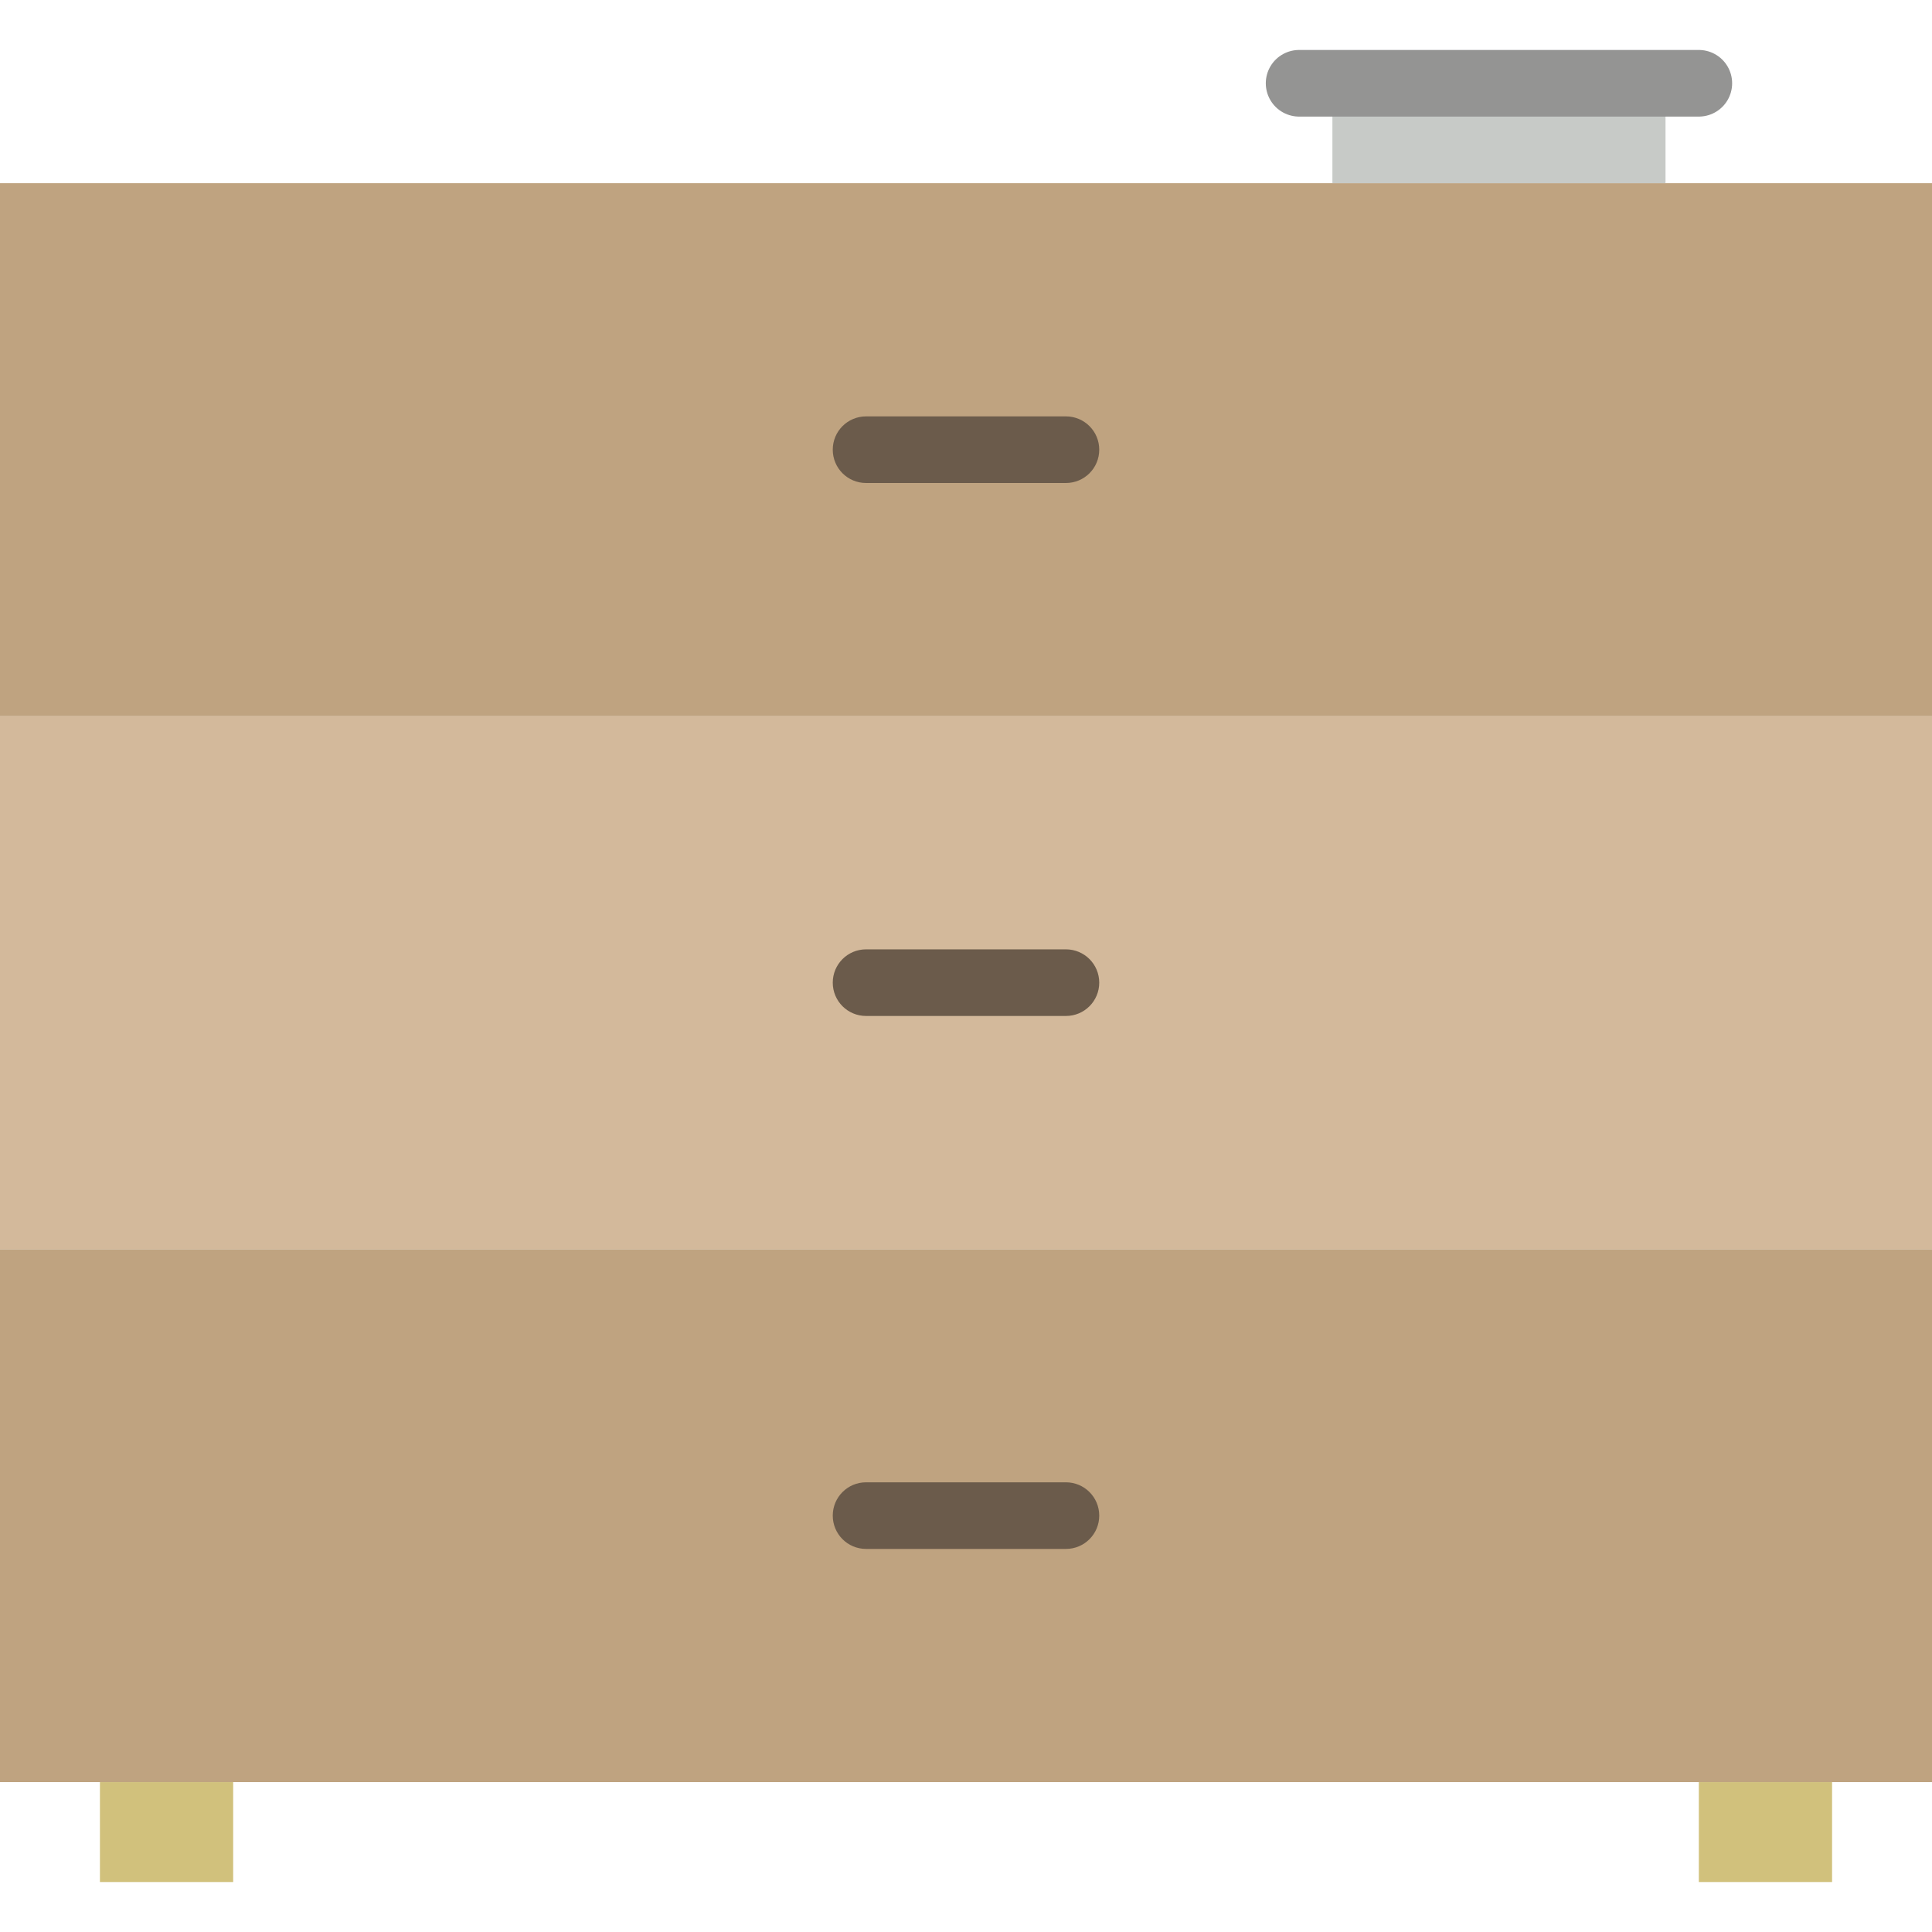<?xml version="1.0" encoding="iso-8859-1"?>
<!-- Uploaded to: SVG Repo, www.svgrepo.com, Generator: SVG Repo Mixer Tools -->
<!DOCTYPE svg PUBLIC "-//W3C//DTD SVG 1.1//EN" "http://www.w3.org/Graphics/SVG/1.1/DTD/svg11.dtd">
<svg version="1.1" id="Capa_1" xmlns="http://www.w3.org/2000/svg" xmlns:xlink="http://www.w3.org/1999/xlink" 
	 viewBox="0 0 58 58" xml:space="preserve">
<rect x="3" y="53.5" style="fill:#D1C17C;" width="4" height="3"/>
<rect x="51" y="53.5" style="fill:#D1C17C;" width="4" height="3"/>
<rect y="37.5" style="fill:#BFA380;" width="58" height="16"/>
<path style="fill:#6B5B4B;" d="M32,46.5h-6c-0.553,0-1-0.447-1-1s0.447-1,1-1h6c0.553,0,1,0.447,1,1S32.553,46.5,32,46.5z"/>
<rect y="21.5" style="fill:#D3B99B;" width="58" height="16"/>
<path style="fill:#6B5B4B;" d="M32,30.5h-6c-0.553,0-1-0.447-1-1s0.447-1,1-1h6c0.553,0,1,0.447,1,1S32.553,30.5,32,30.5z"/>
<rect y="5.5" style="fill:#BFA380;" width="58" height="16"/>
<path style="fill:#6B5B4B;" d="M32,14.5h-6c-0.553,0-1-0.447-1-1s0.447-1,1-1h6c0.553,0,1,0.447,1,1S32.553,14.5,32,14.5z"/>
<rect x="40" y="2.5" style="fill:#C7CAC7;" width="10" height="3"/>
<line style="fill:none;stroke:#949493;stroke-width:2;stroke-linecap:round;stroke-miterlimit:10;" x1="39" y1="2.5" x2="51" y2="2.5"/>
</svg>